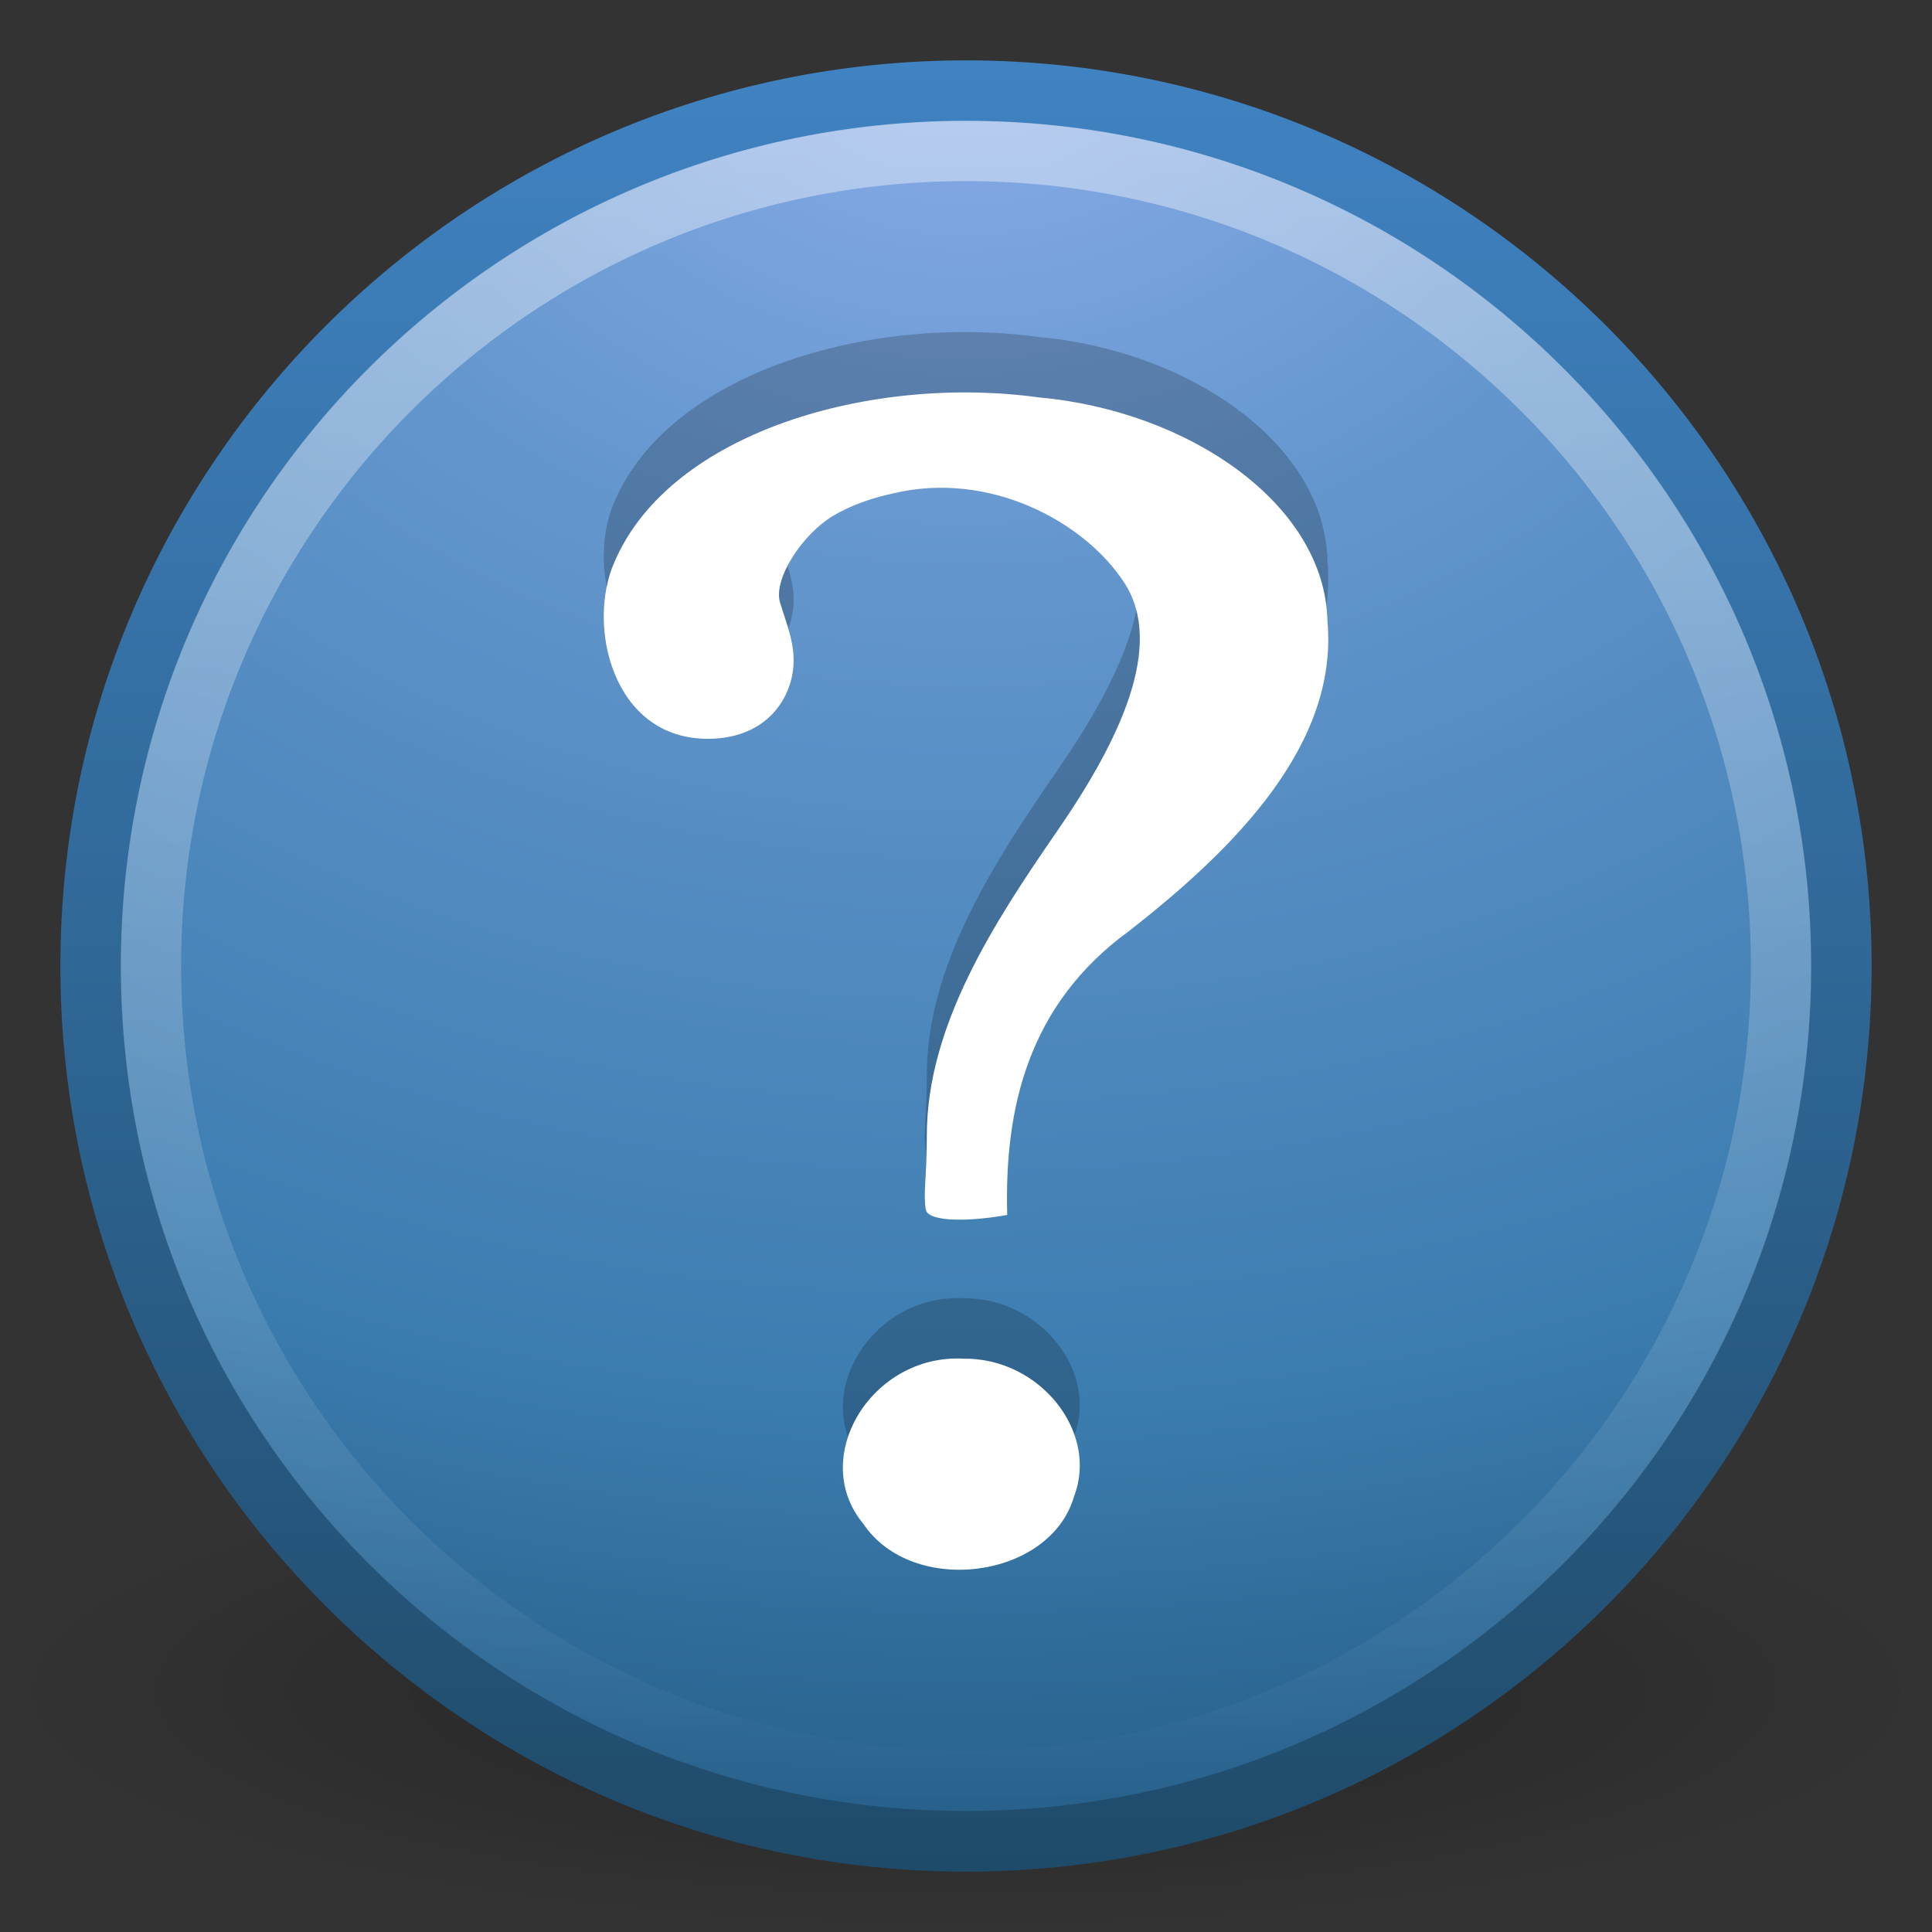 <?xml version="1.0" encoding="UTF-8" standalone="no"?>
<!-- Created with Inkscape (http://www.inkscape.org/) -->
<svg
   xmlns:svg="http://www.w3.org/2000/svg"
   xmlns="http://www.w3.org/2000/svg"
   xmlns:xlink="http://www.w3.org/1999/xlink"
   version="1.0"
   width="32"
   height="32"
   id="svg2502">
  <rect width="100%" height="100%" fill="#333333" stroke="none"/>
  <defs
     id="defs2504">
    <linearGradient
       id="linearGradient8838">
      <stop
         id="stop8840"
         style="stop-color:#000000;stop-opacity:1"
         offset="0" />
      <stop
         id="stop8842"
         style="stop-color:#000000;stop-opacity:0"
         offset="1" />
    </linearGradient>
    <radialGradient
       cx="62.625"
       cy="4.625"
       r="10.625"
       fx="62.625"
       fy="4.625"
       id="radialGradient2494"
       xlink:href="#linearGradient8838"
       gradientUnits="userSpaceOnUse"
       gradientTransform="matrix(1.506,0,0,0.376,-78.306,26.259)" />
    <linearGradient
       id="linearGradient2490-182-124">
      <stop
         id="stop2788"
         style="stop-color:#1f4b6a;stop-opacity:1"
         offset="0" />
      <stop
         id="stop2790"
         style="stop-color:#4083c2;stop-opacity:1"
         offset="1" />
    </linearGradient>
    <linearGradient
       x1="18.379"
       y1="44.98"
       x2="18.379"
       y2="3.082"
       id="linearGradient2491"
       xlink:href="#linearGradient2490-182-124"
       gradientUnits="userSpaceOnUse"
       gradientTransform="matrix(0.713,0,0,0.713,-1.104,-1.104)" />
    <linearGradient
       id="linearGradient3242-187-536">
      <stop
         id="stop2778"
         style="stop-color:#8badea;stop-opacity:1"
         offset="0" />
      <stop
         id="stop2780"
         style="stop-color:#6396cd;stop-opacity:1"
         offset="0.262" />
      <stop
         id="stop2782"
         style="stop-color:#3b7caf;stop-opacity:1"
         offset="0.661" />
      <stop
         id="stop2784"
         style="stop-color:#194c70;stop-opacity:1"
         offset="1" />
    </linearGradient>
    <radialGradient
       cx="23.896"
       cy="3.99"
       r="20.397"
       fx="23.896"
       fy="3.99"
       id="radialGradient2489"
       xlink:href="#linearGradient3242-187-536"
       gradientUnits="userSpaceOnUse"
       gradientTransform="matrix(0,1.701,-2.245,0,24.958,-40.236)" />
    <linearGradient
       id="linearGradient4873">
      <stop
         id="stop4875"
         style="stop-color:#ffffff;stop-opacity:1"
         offset="0" />
      <stop
         id="stop4877"
         style="stop-color:#ffffff;stop-opacity:0"
         offset="1" />
    </linearGradient>
    <linearGradient
       x1="63.397"
       y1="-12.489"
       x2="63.397"
       y2="5.468"
       id="linearGradient2486"
       xlink:href="#linearGradient4873"
       gradientUnits="userSpaceOnUse"
       gradientTransform="matrix(1.544,0,0,1.544,-80.016,21.419)" />
  </defs>
  <g
     id="layer1">
    <path
       d="M 32,28 C 32,30.209 24.837,32 16,32 C 7.163,32 -3.2e-06,30.209 -3.2e-06,28 C -3.2e-06,25.791 7.163,24 16,24 C 24.837,24 32,25.791 32,28 L 32,28 z"
       id="path8836"
       style="opacity:0.3;fill:url(#radialGradient2494);fill-opacity:1;fill-rule:evenodd;stroke:none;stroke-width:1;stroke-linecap:butt;stroke-linejoin:round;marker:none;marker-start:none;marker-mid:none;marker-end:none;stroke-miterlimit:4;stroke-dasharray:none;stroke-dashoffset:0;stroke-opacity:1;visibility:visible;display:inline;overflow:visible" />
    <path
       d="M 16,1.502 C 8,1.502 1.502,8 1.502,16 C 1.502,24 8,30.498 16,30.498 C 24,30.498 30.498,24 30.498,16 C 30.498,8 24,1.502 16,1.502 z"
       id="path2555"
       style="fill:url(#radialGradient2489);fill-opacity:1;stroke:url(#linearGradient2491);stroke-width:1.004;stroke-linecap:round;stroke-linejoin:round;stroke-miterlimit:4;stroke-dasharray:none;stroke-dashoffset:0;stroke-opacity:1" />
    <path
       d="M 29.5,16 C 29.5,23.456 23.455,29.5 16,29.5 C 8.544,29.5 2.5,23.456 2.5,16 C 2.5,8.544 8.544,2.5 16,2.5 C 23.455,2.5 29.5,8.544 29.5,16 L 29.5,16 z"
       id="path8655"
       style="opacity:0.4;fill:none;fill-opacity:1;fill-rule:nonzero;stroke:url(#linearGradient2486);stroke-width:1;stroke-miterlimit:4;stroke-dasharray:none;stroke-opacity:1" />
    <path
       d="M 16.683,19.123 C 16.633,17.354 17.03,15.636 18.701,14.42 C 20.466,13.044 22.167,11.323 21.987,9.294 C 21.948,7.337 19.668,5.803 17.211,5.583 C 14.448,5.2 11.105,6.147 10.179,8.305 C 9.709,9.354 10.145,11.237 11.721,11.237 C 12.642,11.237 13.066,10.642 13.135,10.097 C 13.188,9.685 13.019,9.317 12.919,8.976 C 12.805,8.589 13.291,7.837 13.82,7.531 C 14.263,7.275 14.726,7.189 14.794,7.172 C 16.382,6.791 17.966,7.634 18.627,8.66 C 19.287,9.687 18.56,11.244 17.515,12.758 C 16.469,14.272 15.347,15.991 15.351,17.818 C 15.351,18.513 15.289,18.749 15.333,19.03 C 15.369,19.255 16.113,19.228 16.683,19.123 z M 15.958,21.504 C 14.439,21.421 13.388,23.143 14.3,24.24 C 15.115,25.452 17.4,25.153 17.791,23.781 C 18.199,22.714 17.219,21.486 15.958,21.504 L 15.958,21.504 z"
       id="path9053"
       style="font-size:72px;font-style:normal;font-weight:bold;opacity:0.2;fill:#000000;fill-opacity:1;stroke:none;stroke-width:0.75;stroke-linecap:round;stroke-linejoin:round;stroke-miterlimit:4;stroke-dasharray:none;stroke-opacity:1;font-family:Standard Symbols L" />
    <path
       d="M 16.683,20.123 C 16.633,18.354 17.03,16.636 18.701,15.42 C 20.466,14.044 22.167,12.323 21.987,10.294 C 21.948,8.337 19.668,6.803 17.211,6.583 C 14.448,6.2 11.105,7.147 10.179,9.305 C 9.709,10.354 10.145,12.237 11.721,12.237 C 12.642,12.237 13.066,11.642 13.135,11.097 C 13.188,10.685 13.019,10.317 12.919,9.976 C 12.805,9.589 13.291,8.837 13.82,8.531 C 14.263,8.275 14.726,8.189 14.794,8.172 C 16.382,7.791 17.966,8.634 18.627,9.66 C 19.287,10.687 18.56,12.244 17.515,13.758 C 16.469,15.272 15.347,16.991 15.351,18.818 C 15.351,19.513 15.289,19.749 15.333,20.03 C 15.369,20.255 16.113,20.228 16.683,20.123 z M 15.958,22.504 C 14.439,22.421 13.388,24.143 14.3,25.24 C 15.115,26.452 17.4,26.153 17.791,24.781 C 18.199,23.714 17.219,22.486 15.958,22.504 L 15.958,22.504 z"
       id="path3298"
       style="font-size:72px;font-style:normal;font-weight:bold;fill:#ffffff;fill-opacity:1;stroke:none;stroke-width:0.75;stroke-linecap:round;stroke-linejoin:round;stroke-miterlimit:4;stroke-dasharray:none;stroke-opacity:1;font-family:Standard Symbols L" />
  </g>
</svg>
